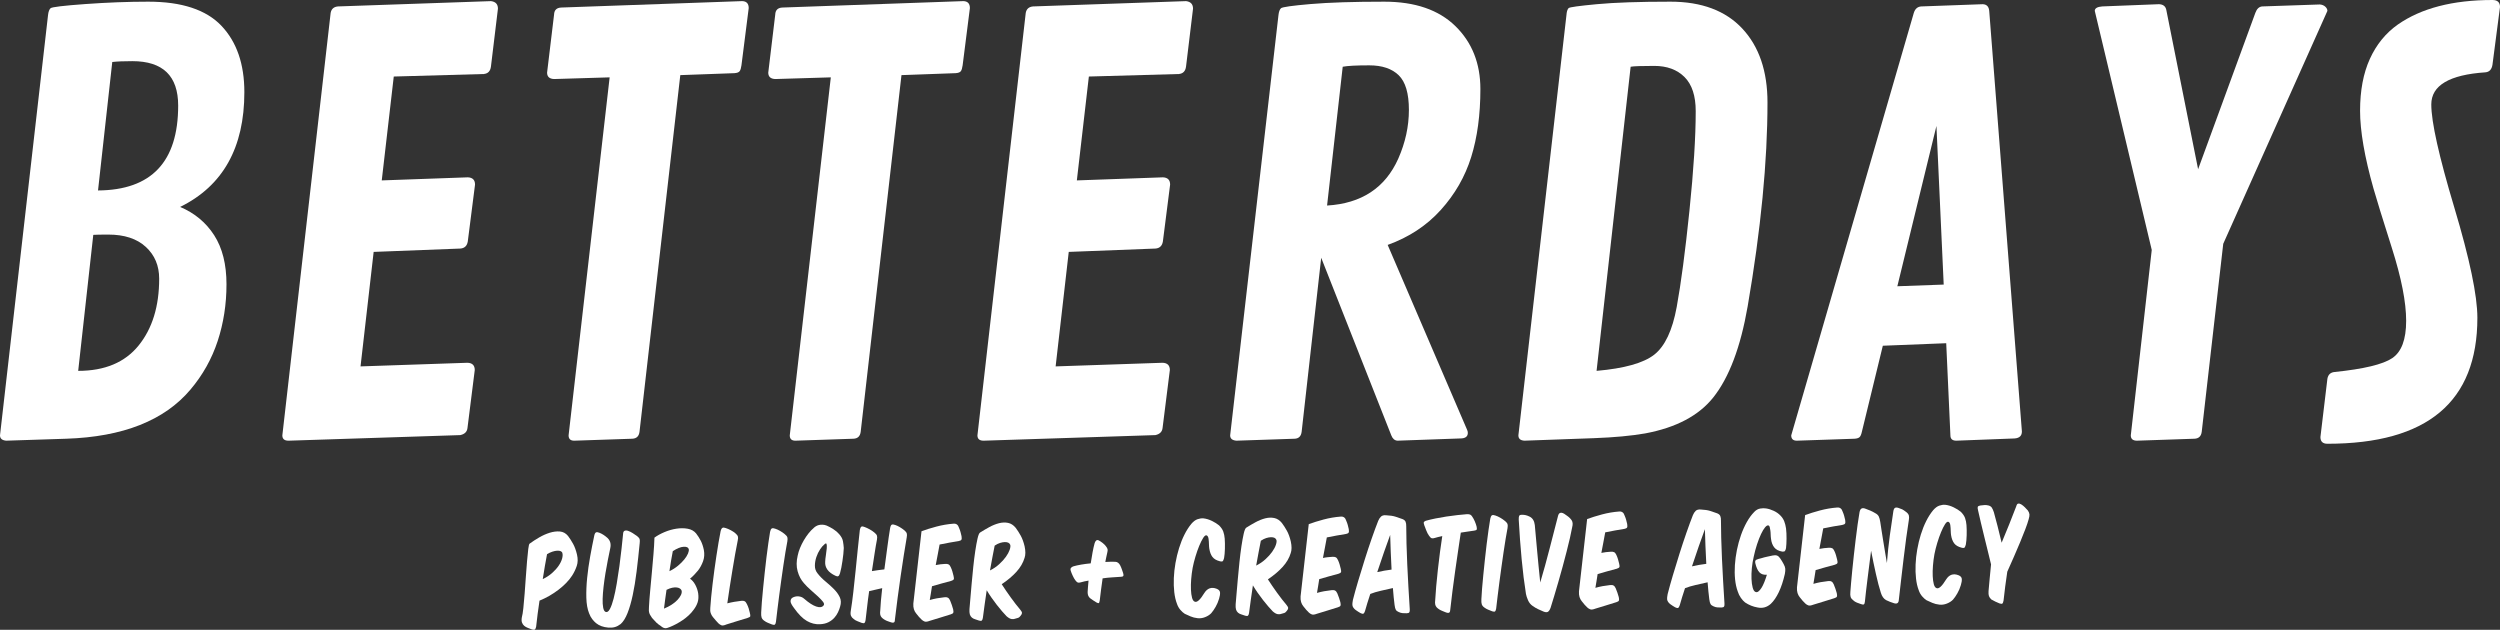 <?xml version="1.0" encoding="utf-8"?>
<!-- Generator: Adobe Illustrator 17.0.0, SVG Export Plug-In . SVG Version: 6.00 Build 0)  -->
<!DOCTYPE svg PUBLIC "-//W3C//DTD SVG 1.1//EN" "http://www.w3.org/Graphics/SVG/1.1/DTD/svg11.dtd">
<svg version="1.1" id="Livello_1" xmlns="http://www.w3.org/2000/svg" xmlns:xlink="http://www.w3.org/1999/xlink" x="0px" y="0px"
	 width="444.835px" height="112.059px" viewBox="0 0 444.835 112.059" enable-background="new 0 0 444.835 112.059"
	 xml:space="preserve">
<rect x="0" y="0" width="444.835" height="112.059" fill="#333333" stroke="none"/>
<g fill="#ffffff">
	<path d="M95.664,109.236c-0.104,0.772-0.194,1.536-0.27,2.294c-0.055,0.237-0.125,0.395-0.213,0.47
		c-0.087,0.075-0.258,0.079-0.511,0.01c-0.254-0.1-0.504-0.194-0.749-0.286c-0.247-0.093-0.46-0.214-0.641-0.366
		c-0.18-0.152-0.313-0.347-0.399-0.582c-0.085-0.235-0.095-0.546-0.028-0.933c0.098-0.342,0.188-0.895,0.27-1.659
		c0.082-0.764,0.159-1.625,0.23-2.581c0.071-0.956,0.142-1.942,0.213-2.958c0.07-1.016,0.142-1.954,0.214-2.814
		c0.073-0.86,0.145-1.577,0.216-2.147c0.071-0.571,0.15-0.888,0.238-0.948c0.497-0.365,1.06-0.73,1.69-1.098
		c0.63-0.367,1.261-0.648,1.895-0.845c0.633-0.197,1.235-0.27,1.806-0.222c0.571,0.049,1.054,0.314,1.448,0.795
		c0.319,0.424,0.62,0.892,0.903,1.405c0.283,0.514,0.513,1.146,0.69,1.898c0.176,0.752,0.163,1.43-0.041,2.033
		c-0.204,0.604-0.478,1.175-0.823,1.714c-0.289,0.45-0.647,0.894-1.076,1.33c-0.429,0.438-0.899,0.849-1.41,1.236
		c-0.512,0.388-1.05,0.741-1.613,1.062c-0.565,0.321-1.133,0.598-1.706,0.831C95.88,107.678,95.768,108.465,95.664,109.236z
		 M98.251,101.948c0.473-0.423,0.858-0.852,1.154-1.288c0.295-0.434,0.498-0.853,0.61-1.255c0.111-0.402,0.127-0.735,0.048-1.001
		c-0.033-0.147-0.13-0.257-0.295-0.328c-0.165-0.071-0.372-0.101-0.623-0.089c-0.252,0.012-0.536,0.069-0.852,0.171
		c-0.317,0.102-0.636,0.252-0.958,0.451c-0.136,0.669-0.264,1.371-0.383,2.106c-0.12,0.735-0.247,1.512-0.379,2.329
		C97.218,102.737,97.777,102.371,98.251,101.948z"/>
	<path d="M104.329,106.357c-0.027-1.103,0.021-2.281,0.146-3.534c0.126-1.254,0.305-2.531,0.541-3.831
		c0.234-1.3,0.476-2.522,0.721-3.668c0.068-0.327,0.171-0.525,0.311-0.594c0.139-0.069,0.343-0.047,0.612,0.066
		c0.253,0.099,0.501,0.228,0.74,0.386c0.24,0.159,0.472,0.339,0.698,0.542c0.482,0.465,0.648,1.055,0.499,1.769
		c-0.136,0.639-0.283,1.352-0.438,2.14c-0.156,0.788-0.3,1.586-0.434,2.396c-0.133,0.81-0.245,1.608-0.333,2.394
		c-0.089,0.787-0.144,1.495-0.161,2.124c-0.018,0.63,0.013,1.155,0.095,1.576c0.082,0.421,0.227,0.673,0.436,0.759
		c0.269,0.099,0.52-0.073,0.757-0.515c0.236-0.44,0.455-1.049,0.655-1.822c0.2-0.773,0.388-1.669,0.562-2.687
		c0.174-1.017,0.332-2.053,0.477-3.108c0.144-1.053,0.269-2.081,0.377-3.083c0.107-1.002,0.199-1.873,0.274-2.615
		c0.008-0.325,0.097-0.527,0.267-0.604c0.168-0.077,0.379-0.073,0.633,0.011c0.253,0.085,0.522,0.217,0.807,0.396
		c0.284,0.181,0.547,0.357,0.787,0.53c0.255,0.203,0.406,0.385,0.454,0.547c0.047,0.163,0.052,0.399,0.013,0.71
		c-0.175,1.81-0.358,3.494-0.552,5.052c-0.193,1.559-0.423,2.959-0.689,4.2c-0.266,1.241-0.572,2.302-0.919,3.182
		c-0.347,0.88-0.753,1.532-1.219,1.955c-0.336,0.258-0.677,0.438-1.023,0.541c-0.347,0.102-0.742,0.136-1.187,0.1
		c-0.89-0.073-1.62-0.341-2.191-0.805c-0.241-0.203-0.467-0.442-0.68-0.721c-0.212-0.277-0.396-0.622-0.552-1.034
		C104.518,108.379,104.357,107.46,104.329,106.357z"/>
	<path d="M123.723,104.07c0.254,0.477,0.421,0.974,0.505,1.49c0.085,0.619,0.054,1.157-0.093,1.611
		c-0.147,0.455-0.388,0.9-0.72,1.336c-0.246,0.345-0.536,0.672-0.87,0.981c-0.335,0.31-0.693,0.594-1.073,0.853
		c-0.381,0.259-0.765,0.491-1.154,0.698c-0.389,0.208-0.759,0.381-1.112,0.521c-0.191,0.077-0.353,0.136-0.485,0.175
		c-0.133,0.039-0.262,0.053-0.388,0.041c-0.126-0.013-0.25-0.052-0.369-0.115c-0.12-0.064-0.255-0.162-0.406-0.292
		c-0.3-0.188-0.559-0.387-0.777-0.598c-0.218-0.21-0.472-0.483-0.759-0.819c-0.106-0.176-0.202-0.325-0.286-0.449
		c-0.083-0.124-0.149-0.257-0.196-0.396c-0.047-0.141-0.075-0.299-0.086-0.476c-0.011-0.178-0.003-0.4,0.021-0.667
		c0.043-0.859,0.115-1.812,0.214-2.858c0.1-1.046,0.198-2.113,0.297-3.204c0.098-1.09,0.193-2.173,0.285-3.248
		c0.091-1.076,0.15-2.072,0.178-2.991c0.497-0.364,1.095-0.693,1.792-0.988c0.698-0.294,1.401-0.495,2.11-0.605
		c0.709-0.109,1.379-0.106,2.01,0.008c0.631,0.114,1.129,0.391,1.492,0.828c0.319,0.409,0.597,0.845,0.835,1.307
		c0.238,0.462,0.421,1.011,0.552,1.645c0.132,0.708,0.084,1.376-0.141,2.002c-0.225,0.625-0.526,1.18-0.902,1.66
		c-0.203,0.241-0.417,0.482-0.642,0.723c-0.225,0.242-0.483,0.483-0.775,0.725C123.155,103.226,123.47,103.594,123.723,104.07z
		 M118.361,106.622c-0.079,0.55-0.15,1.106-0.214,1.671c0.5-0.202,0.954-0.436,1.364-0.703c0.41-0.266,0.753-0.547,1.029-0.841
		c0.276-0.294,0.482-0.582,0.618-0.866c0.135-0.283,0.178-0.544,0.129-0.779c-0.047-0.147-0.142-0.271-0.284-0.373
		c-0.143-0.101-0.333-0.168-0.57-0.201c-0.238-0.032-0.511-0.016-0.821,0.048c-0.31,0.065-0.648,0.189-1.015,0.374
		C118.518,105.517,118.44,106.073,118.361,106.622z M120.64,100.661c0.445-0.371,0.819-0.744,1.124-1.12
		c0.304-0.375,0.522-0.728,0.658-1.056c0.134-0.328,0.178-0.588,0.13-0.78c-0.08-0.31-0.386-0.447-0.918-0.416
		c-0.533,0.031-1.172,0.292-1.919,0.779c-0.109,0.521-0.21,1.078-0.303,1.671c-0.092,0.594-0.191,1.225-0.298,1.894
		C119.686,101.356,120.194,101.033,120.64,100.661z"/>
	<path d="M131.115,110.532c-0.648,0.197-1.266,0.39-1.855,0.578c-0.426,0.186-0.736,0.231-0.931,0.139
		c-0.194-0.093-0.359-0.204-0.495-0.335c-0.166-0.159-0.317-0.323-0.453-0.491c-0.136-0.168-0.318-0.383-0.545-0.646
		c-0.166-0.204-0.293-0.436-0.379-0.693c-0.086-0.257-0.11-0.563-0.072-0.92c0.034-0.549,0.086-1.183,0.153-1.902
		c0.069-0.719,0.151-1.483,0.248-2.292c0.096-0.809,0.203-1.644,0.32-2.505c0.118-0.861,0.239-1.707,0.365-2.539
		c0.125-0.831,0.251-1.622,0.378-2.373c0.127-0.749,0.251-1.43,0.374-2.039c0.083-0.327,0.194-0.525,0.333-0.595
		c0.139-0.069,0.336-0.054,0.59,0.045c0.267,0.084,0.559,0.208,0.872,0.373c0.314,0.164,0.591,0.348,0.832,0.551
		c0.24,0.203,0.388,0.389,0.443,0.559c0.055,0.17,0.048,0.402-0.02,0.7c-0.15,0.729-0.305,1.545-0.466,2.452
		c-0.161,0.907-0.321,1.849-0.481,2.83c-0.16,0.981-0.319,1.975-0.478,2.985c-0.16,1.01-0.305,1.99-0.436,2.94
		c0.427-0.111,0.837-0.2,1.228-0.267c0.391-0.066,0.809-0.126,1.251-0.179c0.251-0.034,0.452-0.012,0.601,0.067
		c0.149,0.078,0.286,0.25,0.41,0.514c0.123,0.25,0.228,0.507,0.314,0.771c0.086,0.266,0.154,0.523,0.203,0.773
		c0.08,0.311,0.105,0.518,0.078,0.621c-0.028,0.104-0.188,0.203-0.483,0.298C132.397,110.142,131.764,110.335,131.115,110.532z"/>
	<path d="M140.094,95.596c0.055,0.17,0.056,0.411,0.003,0.723c-0.109,0.55-0.223,1.196-0.342,1.938
		c-0.12,0.743-0.243,1.534-0.368,2.372c-0.125,0.839-0.249,1.712-0.374,2.617c-0.124,0.906-0.245,1.797-0.362,2.672
		c-0.117,0.876-0.224,1.719-0.321,2.527c-0.096,0.809-0.183,1.54-0.26,2.192c-0.039,0.253-0.103,0.417-0.191,0.493
		c-0.087,0.075-0.258,0.071-0.511-0.014c-0.254-0.099-0.5-0.198-0.739-0.298c-0.239-0.099-0.463-0.228-0.673-0.387
		c-0.225-0.159-0.372-0.345-0.443-0.559c-0.07-0.213-0.094-0.513-0.072-0.898c0.02-0.503,0.061-1.13,0.121-1.879
		c0.061-0.749,0.135-1.561,0.222-2.437c0.087-0.875,0.182-1.788,0.283-2.737c0.101-0.949,0.206-1.87,0.315-2.76
		c0.109-0.891,0.22-1.729,0.332-2.516c0.111-0.787,0.213-1.456,0.308-2.005c0.067-0.327,0.168-0.528,0.3-0.605
		c0.132-0.077,0.332-0.065,0.601,0.034c0.268,0.084,0.559,0.215,0.874,0.394c0.314,0.18,0.591,0.371,0.831,0.574
		C139.884,95.242,140.039,95.427,140.094,95.596z"/>
	<path d="M142.063,106.111c0.407,0.03,0.754,0.175,1.041,0.437c0.812,0.711,1.521,1.168,2.124,1.372
		c0.604,0.203,1.036,0.147,1.297-0.168c0.16-0.166,0.133-0.388-0.079-0.666c-0.213-0.277-0.511-0.594-0.895-0.95
		c-0.384-0.355-0.81-0.735-1.276-1.142c-0.466-0.406-0.874-0.813-1.222-1.222c-0.514-0.568-0.89-1.275-1.127-2.122
		c-0.238-0.847-0.232-1.784,0.015-2.811c0.082-0.415,0.217-0.859,0.409-1.329c0.191-0.47,0.416-0.925,0.675-1.367
		c0.259-0.442,0.539-0.854,0.844-1.238c0.304-0.383,0.609-0.703,0.916-0.96c0.101-0.105,0.232-0.208,0.394-0.307
		c0.161-0.099,0.341-0.173,0.54-0.221c0.199-0.048,0.417-0.066,0.654-0.056c0.237,0.01,0.482,0.065,0.736,0.164
		c0.388,0.17,0.784,0.385,1.189,0.644c0.405,0.259,0.743,0.55,1.016,0.87c0.377,0.423,0.604,0.848,0.678,1.276
		c0.075,0.428,0.122,0.827,0.145,1.197c-0.009,0.326-0.036,0.689-0.08,1.089c-0.045,0.401-0.096,0.806-0.156,1.213
		c-0.059,0.409-0.126,0.806-0.2,1.192c-0.075,0.387-0.153,0.722-0.237,1.004c-0.084,0.267-0.185,0.436-0.302,0.505
		c-0.118,0.068-0.288,0.046-0.512-0.068c-1.284-0.599-1.892-1.432-1.822-2.499c0.008-0.311,0.05-0.693,0.123-1.146
		c0.073-0.453,0.125-0.861,0.155-1.225c0.03-0.363,0.018-0.626-0.036-0.787c-0.055-0.162-0.199-0.122-0.431,0.119
		c-0.219,0.167-0.462,0.453-0.729,0.857c-0.267,0.404-0.485,0.857-0.653,1.355c-0.168,0.5-0.256,1.008-0.261,1.526
		c-0.005,0.519,0.151,0.975,0.47,1.369c0.409,0.526,0.888,1.013,1.437,1.462c0.549,0.449,1.045,0.899,1.491,1.35
		c0.445,0.451,0.787,0.926,1.026,1.425c0.239,0.499,0.26,1.062,0.064,1.687c-0.083,0.312-0.207,0.645-0.371,0.995
		c-0.164,0.352-0.384,0.682-0.659,0.989c-0.276,0.31-0.622,0.571-1.041,0.786c-0.418,0.215-0.923,0.335-1.515,0.361
		c-0.799,0.044-1.573-0.149-2.321-0.58c-0.749-0.431-1.51-1.194-2.285-2.291c-0.41-0.54-0.617-0.936-0.622-1.188
		c-0.005-0.267,0.088-0.476,0.278-0.627C141.284,106.174,141.656,106.082,142.063,106.111z"/>
	<path d="M160.821,98.761c-0.186,1.188-0.374,2.436-0.565,3.742c-0.191,1.307-0.374,2.628-0.549,3.964
		c-0.176,1.336-0.334,2.604-0.475,3.807c0.004,0.207-0.031,0.349-0.103,0.424c-0.073,0.075-0.172,0.107-0.298,0.095
		c-0.126-0.013-0.279-0.051-0.457-0.114c-0.179-0.063-0.366-0.13-0.56-0.201c-0.403-0.17-0.722-0.382-0.956-0.638
		c-0.234-0.255-0.311-0.649-0.232-1.185c0.02-0.519,0.061-1.114,0.123-1.789c0.061-0.676,0.137-1.414,0.226-2.215
		c-0.383,0.096-0.77,0.185-1.161,0.266c-0.391,0.082-0.778,0.17-1.162,0.266c-0.145,0.979-0.265,1.907-0.36,2.783
		c-0.095,0.875-0.188,1.669-0.278,2.382c-0.04,0.252-0.104,0.416-0.191,0.492c-0.088,0.075-0.258,0.071-0.511-0.013
		c-0.239-0.1-0.489-0.199-0.75-0.298c-0.261-0.099-0.481-0.228-0.662-0.388c-0.225-0.158-0.384-0.345-0.477-0.558
		c-0.092-0.213-0.105-0.513-0.039-0.898c0.16-0.98,0.31-2.09,0.45-3.329c0.141-1.239,0.276-2.508,0.408-3.806
		c0.131-1.298,0.26-2.574,0.385-3.828c0.125-1.253,0.246-2.377,0.361-3.372c0.067-0.371,0.167-0.588,0.299-0.649
		c0.131-0.062,0.324-0.036,0.579,0.079c0.269,0.099,0.56,0.233,0.874,0.405c0.314,0.172,0.591,0.359,0.832,0.562
		c0.255,0.203,0.411,0.389,0.465,0.558c0.055,0.169,0.056,0.41,0.003,0.723c-0.136,0.684-0.276,1.508-0.422,2.473
		c-0.146,0.966-0.304,2.005-0.476,3.119c0.384-0.066,0.764-0.125,1.141-0.176c0.376-0.051,0.734-0.094,1.075-0.131
		c0.183-1.351,0.359-2.664,0.528-3.941c0.169-1.276,0.333-2.405,0.494-3.385c0.067-0.371,0.17-0.584,0.311-0.638
		c0.14-0.055,0.343-0.032,0.612,0.066c0.253,0.084,0.518,0.209,0.795,0.374c0.277,0.165,0.543,0.349,0.799,0.552
		c0.24,0.203,0.388,0.389,0.443,0.559c0.055,0.169,0.055,0.402,0.001,0.699C161.179,96.519,161.006,97.573,160.821,98.761z"/>
	<path d="M166.604,93.702c1.009-0.27,2.031-0.444,3.067-0.523c0.488-0.038,0.811,0.207,0.968,0.738
		c0.123,0.279,0.213,0.529,0.27,0.75c0.056,0.221,0.115,0.464,0.18,0.73c0.05,0.31,0.043,0.521-0.021,0.633
		c-0.065,0.113-0.223,0.193-0.473,0.242c-0.517,0.084-1.06,0.175-1.627,0.274c-0.569,0.099-1.163,0.214-1.782,0.344
		c-0.108,0.55-0.216,1.13-0.324,1.739c-0.107,0.609-0.229,1.248-0.364,1.917c0.28-0.063,0.557-0.11,0.83-0.137
		c0.273-0.027,0.558-0.051,0.854-0.071c0.252-0.019,0.452,0.011,0.602,0.089c0.149,0.079,0.278,0.243,0.387,0.493
		c0.123,0.264,0.22,0.521,0.292,0.772c0.071,0.251,0.139,0.508,0.203,0.773c0.079,0.31,0.09,0.517,0.033,0.622
		c-0.057,0.105-0.211,0.196-0.461,0.275c-0.56,0.158-1.131,0.313-1.713,0.464c-0.582,0.151-1.146,0.313-1.691,0.486
		c-0.066,0.431-0.133,0.849-0.199,1.258c-0.066,0.408-0.134,0.806-0.2,1.191c0.442-0.126,0.87-0.227,1.283-0.301
		c0.414-0.074,0.856-0.138,1.329-0.19c0.251-0.034,0.455-0.009,0.613,0.077c0.157,0.087,0.289,0.255,0.398,0.504
		c0.123,0.279,0.224,0.544,0.303,0.794c0.079,0.25,0.157,0.508,0.236,0.773c0.065,0.295,0.072,0.498,0.023,0.61
		c-0.05,0.111-0.2,0.207-0.451,0.286c-0.618,0.189-1.251,0.386-1.899,0.59c-0.648,0.204-1.267,0.394-1.856,0.567
		c-0.397,0.155-0.696,0.193-0.897,0.116c-0.201-0.078-0.378-0.189-0.528-0.335c-0.167-0.159-0.325-0.323-0.476-0.491
		c-0.152-0.167-0.326-0.383-0.523-0.646c-0.167-0.204-0.294-0.446-0.38-0.727c-0.086-0.279-0.118-0.611-0.096-0.997l1.454-12.866
		C164.714,94.246,165.594,93.972,166.604,93.702z"/>
	<path d="M175.208,107.527c-0.111,0.809-0.219,1.613-0.323,2.416c-0.04,0.236-0.104,0.394-0.191,0.47
		c-0.087,0.075-0.251,0.078-0.489,0.009c-0.254-0.1-0.485-0.177-0.692-0.232c-0.209-0.055-0.403-0.155-0.583-0.3
		c-0.18-0.159-0.302-0.354-0.366-0.582c-0.063-0.229-0.084-0.535-0.061-0.921c0.037-0.415,0.088-1.024,0.155-1.824
		c0.067-0.801,0.144-1.687,0.229-2.658c0.086-0.972,0.182-1.973,0.29-3.004c0.107-1.031,0.226-1.984,0.358-2.861
		c0.132-0.876,0.267-1.615,0.404-2.218c0.137-0.602,0.286-0.957,0.447-1.063c0.527-0.335,1.08-0.66,1.659-0.975
		c0.579-0.313,1.149-0.542,1.709-0.686c0.56-0.143,1.097-0.164,1.609-0.062c0.513,0.102,0.966,0.394,1.36,0.874
		c0.319,0.424,0.62,0.893,0.903,1.405c0.283,0.514,0.513,1.146,0.69,1.898c0.178,0.841,0.176,1.522-0.007,2.043
		c-0.265,0.894-0.753,1.729-1.464,2.504c-0.711,0.775-1.58,1.506-2.603,2.191c0.229,0.352,0.48,0.732,0.754,1.141
		c0.273,0.41,0.558,0.816,0.855,1.217c0.296,0.402,0.588,0.793,0.876,1.173c0.289,0.38,0.561,0.715,0.818,1.007
		c0.212,0.248,0.312,0.446,0.3,0.595c-0.012,0.147-0.091,0.305-0.236,0.471c-0.159,0.21-0.301,0.335-0.426,0.374
		c-0.126,0.039-0.276,0.082-0.453,0.13c-0.206,0.093-0.442,0.123-0.709,0.092c-0.268-0.032-0.574-0.201-0.92-0.506
		c-0.227-0.232-0.491-0.524-0.794-0.874c-0.303-0.35-0.613-0.729-0.932-1.138c-0.318-0.408-0.634-0.836-0.945-1.283
		c-0.312-0.445-0.598-0.889-0.857-1.327C175.441,105.883,175.319,106.718,175.208,107.527z M176.587,99.128
		c-0.128,0.735-0.272,1.526-0.434,2.373c0.616-0.307,1.165-0.68,1.645-1.119c0.481-0.438,0.877-0.875,1.187-1.31
		c0.31-0.435,0.532-0.847,0.666-1.234c0.134-0.388,0.169-0.685,0.106-0.891c-0.125-0.338-0.446-0.502-0.963-0.493
		c-0.252,0.005-0.532,0.054-0.842,0.149c-0.31,0.094-0.632,0.256-0.968,0.484C176.846,97.712,176.714,98.392,176.587,99.128z"/>
	<path d="M199.474,102.629c-0.532,0.04-1.072,0.075-1.619,0.107c-0.547,0.032-1.102,0.09-1.663,0.175
		c-0.105,0.713-0.2,1.403-0.284,2.071c-0.085,0.668-0.158,1.276-0.222,1.826c-0.039,0.282-0.096,0.445-0.168,0.491
		c-0.074,0.046-0.215,0.012-0.424-0.104c-0.18-0.115-0.356-0.226-0.528-0.334c-0.172-0.108-0.364-0.242-0.574-0.401
		c-0.315-0.245-0.47-0.613-0.464-1.102c0.025-0.268,0.045-0.571,0.061-0.912c0.016-0.341,0.05-0.719,0.101-1.135
		c-0.251,0.035-0.495,0.08-0.73,0.136c-0.236,0.056-0.464,0.116-0.686,0.179c-0.221,0.063-0.392,0.07-0.511,0.021
		c-0.12-0.05-0.263-0.185-0.43-0.404c-0.152-0.204-0.305-0.472-0.458-0.802c-0.154-0.33-0.271-0.621-0.35-0.871
		c-0.079-0.25-0.056-0.436,0.068-0.556c0.124-0.121,0.266-0.205,0.429-0.252c0.383-0.11,0.84-0.211,1.372-0.303
		c0.531-0.091,1.092-0.164,1.684-0.219c0.106-0.698,0.216-1.355,0.331-1.972c0.114-0.617,0.234-1.148,0.359-1.595
		c0.055-0.208,0.145-0.369,0.269-0.482c0.124-0.113,0.276-0.127,0.455-0.042c0.225,0.115,0.456,0.266,0.697,0.454
		c0.24,0.188,0.436,0.385,0.588,0.589c0.167,0.204,0.267,0.384,0.299,0.539c0.032,0.155,0.014,0.358-0.056,0.612
		c-0.054,0.253-0.112,0.516-0.174,0.791c-0.062,0.276-0.12,0.562-0.173,0.858c0.695-0.042,1.28-0.053,1.754-0.032
		c0.385,0.008,0.685,0.225,0.9,0.65c0.122,0.25,0.22,0.481,0.29,0.695c0.071,0.214,0.145,0.43,0.223,0.65
		c0.079,0.25,0.089,0.424,0.032,0.521C199.813,102.575,199.681,102.625,199.474,102.629z"/>
	<path d="M217.084,105.417c0.027,0.296-0.029,0.667-0.169,1.114c-0.153,0.521-0.359,1.006-0.618,1.454
		c-0.258,0.449-0.517,0.824-0.778,1.126c-0.276,0.286-0.639,0.519-1.087,0.697c-0.448,0.178-0.895,0.241-1.339,0.19
		c-0.461-0.051-0.881-0.158-1.261-0.321c-0.381-0.163-0.721-0.315-1.02-0.459c-0.255-0.157-0.514-0.391-0.779-0.696
		s-0.467-0.665-0.608-1.077c-0.233-0.603-0.394-1.296-0.483-2.079c-0.088-0.783-0.114-1.615-0.079-2.498
		c0.036-0.881,0.134-1.779,0.295-2.693c0.161-0.914,0.374-1.798,0.64-2.655c0.265-0.856,0.584-1.655,0.956-2.394
		c0.372-0.74,0.782-1.38,1.231-1.922c0.363-0.42,0.728-0.693,1.095-0.819c0.368-0.125,0.715-0.176,1.042-0.152
		c0.49,0.05,0.992,0.201,1.508,0.45c0.515,0.25,0.946,0.519,1.292,0.809c0.362,0.364,0.609,0.729,0.742,1.097
		c0.132,0.368,0.218,0.788,0.256,1.261c0.04,0.547,0.051,1.147,0.033,1.799c-0.018,0.652-0.066,1.2-0.147,1.646
		c-0.056,0.209-0.119,0.376-0.191,0.503c-0.072,0.127-0.264,0.149-0.576,0.066c-0.595-0.152-1.03-0.407-1.302-0.765
		c-0.273-0.358-0.46-0.846-0.56-1.467c-0.017-0.118-0.03-0.236-0.04-0.354c-0.01-0.118-0.016-0.236-0.018-0.355
		c-0.007-0.385-0.032-0.736-0.075-1.054c-0.043-0.317-0.154-0.519-0.333-0.604c-0.179-0.071-0.384,0.074-0.614,0.433
		c-0.23,0.359-0.466,0.831-0.708,1.413c-0.241,0.582-0.465,1.223-0.675,1.922c-0.21,0.7-0.375,1.362-0.497,1.986
		c-0.121,0.668-0.209,1.344-0.263,2.026c-0.054,0.683-0.069,1.308-0.044,1.877c0.025,0.57,0.089,1.047,0.192,1.43
		s0.259,0.617,0.468,0.702c0.404,0.2,0.979-0.314,1.726-1.542c0.547-0.854,1.276-1.104,2.186-0.751
		C216.855,104.903,217.056,105.122,217.084,105.417z"/>
	<path d="M222.571,106.661c-0.111,0.809-0.219,1.614-0.323,2.416c-0.04,0.237-0.104,0.394-0.191,0.47
		c-0.087,0.075-0.25,0.078-0.488,0.009c-0.254-0.1-0.485-0.177-0.693-0.231c-0.209-0.056-0.403-0.155-0.583-0.301
		c-0.18-0.159-0.302-0.354-0.366-0.582c-0.063-0.228-0.084-0.535-0.062-0.921c0.037-0.415,0.089-1.023,0.155-1.824
		c0.067-0.801,0.144-1.686,0.23-2.658c0.086-0.972,0.182-1.973,0.289-3.004c0.107-1.031,0.227-1.984,0.358-2.86
		c0.132-0.876,0.267-1.616,0.404-2.218c0.137-0.603,0.286-0.957,0.447-1.064c0.527-0.335,1.08-0.66,1.659-0.974
		c0.58-0.313,1.149-0.543,1.709-0.687c0.56-0.143,1.097-0.164,1.609-0.062c0.513,0.102,0.966,0.394,1.36,0.875
		c0.319,0.424,0.62,0.892,0.903,1.405c0.284,0.513,0.514,1.146,0.69,1.897c0.178,0.841,0.176,1.523-0.007,2.044
		c-0.265,0.893-0.753,1.728-1.465,2.503c-0.711,0.776-1.579,1.506-2.603,2.191c0.229,0.352,0.48,0.732,0.754,1.141
		c0.273,0.41,0.559,0.815,0.855,1.218c0.296,0.401,0.588,0.792,0.876,1.172c0.289,0.38,0.561,0.715,0.818,1.007
		c0.212,0.248,0.311,0.446,0.3,0.595c-0.012,0.148-0.091,0.305-0.236,0.471c-0.159,0.21-0.301,0.335-0.426,0.374
		c-0.126,0.039-0.276,0.083-0.453,0.13c-0.206,0.093-0.442,0.123-0.709,0.092c-0.268-0.032-0.574-0.201-0.92-0.506
		c-0.227-0.232-0.491-0.524-0.794-0.874c-0.303-0.35-0.613-0.729-0.932-1.138c-0.318-0.408-0.633-0.836-0.945-1.282
		c-0.312-0.446-0.598-0.889-0.857-1.328C222.804,105.017,222.682,105.852,222.571,106.661z M223.95,98.262
		c-0.128,0.735-0.272,1.526-0.435,2.373c0.617-0.307,1.165-0.68,1.645-1.119c0.481-0.438,0.876-0.875,1.187-1.31
		c0.311-0.435,0.533-0.846,0.666-1.234c0.134-0.388,0.169-0.684,0.106-0.891c-0.125-0.338-0.446-0.503-0.964-0.493
		c-0.252,0.004-0.532,0.054-0.842,0.148c-0.309,0.095-0.632,0.256-0.968,0.484C224.209,96.846,224.077,97.526,223.95,98.262z"/>
	<path d="M235.505,92.441c1.009-0.27,2.031-0.444,3.067-0.522c0.487-0.038,0.811,0.208,0.969,0.737
		c0.123,0.279,0.212,0.529,0.269,0.751c0.056,0.221,0.115,0.464,0.18,0.73c0.05,0.31,0.043,0.521-0.021,0.633
		c-0.065,0.112-0.223,0.193-0.473,0.242c-0.518,0.084-1.06,0.175-1.627,0.273c-0.569,0.099-1.163,0.214-1.783,0.344
		c-0.108,0.55-0.216,1.13-0.323,1.739c-0.107,0.609-0.229,1.248-0.364,1.916c0.28-0.063,0.556-0.11,0.83-0.137
		c0.273-0.027,0.558-0.051,0.854-0.071c0.252-0.019,0.452,0.011,0.602,0.089c0.149,0.079,0.278,0.243,0.387,0.493
		c0.123,0.264,0.22,0.521,0.292,0.772c0.071,0.25,0.139,0.508,0.203,0.773c0.079,0.31,0.09,0.517,0.033,0.622
		c-0.057,0.105-0.211,0.196-0.461,0.275c-0.56,0.158-1.131,0.313-1.713,0.464c-0.581,0.151-1.145,0.313-1.69,0.486
		c-0.066,0.431-0.133,0.85-0.199,1.258c-0.066,0.408-0.134,0.806-0.2,1.191c0.442-0.126,0.87-0.227,1.283-0.301
		c0.413-0.074,0.856-0.138,1.329-0.19c0.251-0.034,0.455-0.009,0.612,0.077c0.157,0.086,0.29,0.255,0.398,0.504
		c0.123,0.279,0.224,0.544,0.303,0.794c0.079,0.25,0.157,0.508,0.236,0.774c0.064,0.295,0.072,0.498,0.023,0.61
		c-0.05,0.111-0.2,0.207-0.451,0.286c-0.618,0.189-1.252,0.386-1.899,0.59c-0.648,0.204-1.267,0.393-1.855,0.567
		c-0.398,0.155-0.697,0.193-0.898,0.116c-0.201-0.078-0.377-0.189-0.528-0.335c-0.166-0.159-0.324-0.323-0.475-0.491
		c-0.152-0.167-0.326-0.383-0.523-0.646c-0.166-0.204-0.293-0.446-0.38-0.727c-0.086-0.279-0.118-0.611-0.096-0.997l1.454-12.866
		C233.616,92.987,234.496,92.711,235.505,92.441z"/>
	<path d="M245.709,105.116c-0.715,0.161-1.345,0.35-1.889,0.567c-0.197,0.566-0.368,1.099-0.515,1.598
		c-0.146,0.499-0.29,0.986-0.429,1.463c-0.085,0.253-0.182,0.403-0.292,0.449c-0.11,0.047-0.277,0.013-0.502-0.102
		c-0.119-0.072-0.258-0.154-0.415-0.248c-0.157-0.093-0.311-0.198-0.461-0.313c-0.15-0.115-0.278-0.247-0.385-0.393
		c-0.106-0.146-0.169-0.309-0.186-0.485c-0.018-0.178,0.014-0.481,0.095-0.913c0.248-0.981,0.558-2.095,0.927-3.337
		c0.369-1.243,0.758-2.509,1.164-3.798c0.405-1.288,0.819-2.539,1.241-3.755c0.422-1.214,0.811-2.269,1.164-3.164
		c0.128-0.313,0.293-0.568,0.497-0.764c0.203-0.196,0.506-0.276,0.906-0.239c0.696,0.032,1.261,0.118,1.693,0.258
		c0.432,0.141,0.841,0.281,1.229,0.422c0.284,0.113,0.468,0.276,0.554,0.489c0.085,0.213,0.123,0.491,0.114,0.831
		c0.001,0.845,0.016,1.854,0.045,3.032c0.029,1.176,0.073,2.423,0.135,3.74c0.061,1.317,0.13,2.66,0.207,4.027
		c0.077,1.369,0.156,2.673,0.238,3.916c0.02,0.267-0.007,0.452-0.079,0.557c-0.072,0.104-0.233,0.16-0.484,0.165
		c-0.252,0.004-0.489-0.003-0.712-0.021c-0.223-0.018-0.453-0.084-0.692-0.198c-0.238-0.099-0.408-0.229-0.507-0.39
		c-0.1-0.162-0.175-0.449-0.227-0.862c-0.052-0.429-0.105-0.895-0.159-1.396c-0.054-0.503-0.1-1.042-0.141-1.619
		C247.137,104.793,246.425,104.955,245.709,105.116z M247.606,101.35c-0.049-1.065-0.098-2.116-0.146-3.152
		c-0.048-1.035-0.081-2.042-0.1-3.019c-0.323,0.894-0.686,1.909-1.088,3.04c-0.401,1.133-0.805,2.326-1.212,3.577
		C245.901,101.603,246.749,101.454,247.606,101.35z"/>
	<path d="M261.177,94.582c-0.406,0.059-0.824,0.123-1.252,0.189c-0.158,1.054-0.323,2.164-0.494,3.33
		c-0.172,1.165-0.343,2.346-0.513,3.541c-0.171,1.195-0.331,2.379-0.479,3.552c-0.148,1.172-0.28,2.285-0.395,3.339
		c-0.011,0.207-0.053,0.349-0.125,0.425c-0.073,0.075-0.173,0.106-0.298,0.094c-0.127-0.012-0.276-0.054-0.447-0.125
		c-0.172-0.071-0.361-0.148-0.571-0.233c-0.417-0.171-0.746-0.387-0.988-0.649c-0.241-0.262-0.323-0.675-0.245-1.239
		c0.032-0.681,0.092-1.504,0.178-2.468c0.086-0.964,0.186-1.965,0.3-3.004c0.114-1.038,0.239-2.077,0.376-3.117
		c0.137-1.039,0.272-1.982,0.403-2.828c-0.25,0.063-0.497,0.12-0.741,0.169c-0.242,0.049-0.445,0.104-0.606,0.167
		c-0.221,0.079-0.402,0.093-0.544,0.043c-0.142-0.049-0.296-0.198-0.464-0.447c-0.182-0.248-0.347-0.563-0.495-0.945
		c-0.148-0.383-0.268-0.699-0.361-0.949c-0.094-0.265-0.112-0.442-0.054-0.533c0.057-0.09,0.167-0.165,0.328-0.228
		c0.501-0.143,1.073-0.278,1.715-0.409c0.642-0.13,1.295-0.245,1.96-0.346c0.664-0.101,1.317-0.187,1.96-0.258
		c0.644-0.07,1.217-0.125,1.719-0.164c0.252-0.005,0.441,0.025,0.568,0.089c0.127,0.064,0.236,0.17,0.327,0.316
		c0.183,0.263,0.34,0.548,0.472,0.857c0.131,0.309,0.237,0.61,0.316,0.905c0.064,0.28,0.075,0.469,0.032,0.566
		c-0.042,0.098-0.196,0.164-0.463,0.198C261.956,94.468,261.582,94.523,261.177,94.582z"/>
	<path d="M268.238,93.253c0.056,0.169,0.056,0.41,0.003,0.722c-0.109,0.55-0.223,1.196-0.343,1.938
		c-0.119,0.743-0.242,1.534-0.368,2.373c-0.125,0.839-0.25,1.711-0.373,2.616c-0.124,0.906-0.245,1.797-0.362,2.672
		c-0.117,0.876-0.224,1.719-0.32,2.527s-0.183,1.539-0.26,2.192c-0.04,0.252-0.104,0.417-0.191,0.492
		c-0.087,0.076-0.258,0.071-0.511-0.013c-0.254-0.099-0.5-0.198-0.738-0.298c-0.239-0.099-0.463-0.228-0.674-0.387
		c-0.225-0.159-0.372-0.346-0.443-0.559c-0.07-0.214-0.094-0.513-0.071-0.898c0.021-0.504,0.061-1.13,0.121-1.88
		c0.061-0.748,0.135-1.56,0.222-2.436c0.088-0.875,0.183-1.788,0.283-2.737c0.102-0.95,0.206-1.87,0.315-2.76
		c0.109-0.891,0.221-1.729,0.332-2.516c0.111-0.787,0.214-1.455,0.308-2.005c0.067-0.327,0.168-0.528,0.3-0.605
		c0.132-0.077,0.332-0.065,0.601,0.034c0.268,0.084,0.56,0.215,0.874,0.394c0.314,0.18,0.591,0.371,0.831,0.574
		C268.028,92.898,268.183,93.084,268.238,93.253z"/>
	<path d="M279.345,95.727c-0.172,0.744-0.368,1.547-0.589,2.41c-0.221,0.863-0.456,1.756-0.706,2.679
		c-0.249,0.922-0.504,1.827-0.762,2.712c-0.258,0.886-0.505,1.727-0.742,2.523c-0.237,0.797-0.454,1.501-0.65,2.111
		c-0.141,0.373-0.303,0.609-0.486,0.709c-0.183,0.1-0.446,0.078-0.79-0.063c-0.343-0.142-0.664-0.284-0.963-0.427
		c-0.299-0.143-0.613-0.329-0.942-0.561c-0.36-0.245-0.633-0.577-0.818-0.995c-0.186-0.419-0.311-0.798-0.376-1.138
		c-0.302-1.89-0.558-3.955-0.769-6.193c-0.212-2.24-0.384-4.588-0.518-7.044c-0.006-0.311,0.02-0.53,0.076-0.656
		c0.058-0.127,0.211-0.192,0.463-0.197c0.252-0.005,0.482,0.017,0.69,0.065c0.208,0.048,0.432,0.129,0.671,0.243
		c0.553,0.256,0.872,0.762,0.96,1.516c0.056,0.591,0.116,1.267,0.182,2.029c0.066,0.762,0.141,1.585,0.224,2.473
		c0.082,0.887,0.17,1.815,0.262,2.783c0.092,0.969,0.19,1.948,0.298,2.938c0.586-1.965,1.142-3.975,1.667-6.028
		c0.524-2.053,1.029-4.009,1.514-5.869c0.056-0.209,0.139-0.35,0.248-0.427c0.11-0.076,0.235-0.104,0.376-0.084
		c0.141,0.02,0.294,0.08,0.459,0.181c0.164,0.101,0.329,0.216,0.495,0.346c0.359,0.245,0.639,0.518,0.837,0.817
		c0.197,0.3,0.228,0.711,0.089,1.231C279.65,94.344,279.517,94.983,279.345,95.727z"/>
	<path d="M285.043,91.536c1.01-0.27,2.031-0.444,3.067-0.522c0.487-0.038,0.811,0.208,0.969,0.737
		c0.123,0.279,0.213,0.529,0.27,0.751c0.056,0.221,0.115,0.464,0.18,0.73c0.05,0.31,0.043,0.521-0.021,0.633
		c-0.065,0.112-0.223,0.193-0.474,0.242c-0.518,0.084-1.061,0.175-1.628,0.273c-0.568,0.099-1.162,0.214-1.782,0.344
		c-0.108,0.55-0.216,1.13-0.323,1.739c-0.107,0.609-0.229,1.248-0.364,1.916c0.279-0.063,0.557-0.11,0.83-0.137
		c0.273-0.027,0.558-0.051,0.854-0.071c0.252-0.019,0.452,0.011,0.602,0.089c0.149,0.079,0.278,0.243,0.387,0.493
		c0.123,0.264,0.221,0.521,0.292,0.772c0.071,0.25,0.139,0.508,0.203,0.773c0.079,0.31,0.09,0.517,0.033,0.622
		c-0.058,0.105-0.212,0.196-0.462,0.275c-0.56,0.159-1.13,0.313-1.713,0.465c-0.582,0.151-1.146,0.313-1.689,0.486
		c-0.066,0.431-0.133,0.85-0.199,1.258c-0.066,0.409-0.134,0.806-0.2,1.192c0.441-0.126,0.869-0.227,1.282-0.301
		c0.413-0.075,0.856-0.138,1.329-0.191c0.251-0.034,0.455-0.008,0.612,0.078c0.157,0.086,0.289,0.254,0.398,0.504
		c0.123,0.278,0.224,0.544,0.303,0.794s0.157,0.507,0.236,0.772c0.064,0.295,0.072,0.499,0.022,0.61
		c-0.05,0.112-0.2,0.208-0.45,0.286c-0.618,0.189-1.252,0.386-1.899,0.591c-0.648,0.204-1.267,0.393-1.855,0.566
		c-0.398,0.155-0.696,0.194-0.898,0.116c-0.201-0.077-0.378-0.189-0.528-0.334c-0.166-0.16-0.324-0.323-0.476-0.491
		c-0.151-0.168-0.325-0.383-0.523-0.646c-0.166-0.204-0.293-0.446-0.38-0.726c-0.086-0.28-0.118-0.612-0.096-0.998l1.453-12.865
		C283.155,92.08,284.035,91.806,285.043,91.536z"/>
	<path d="M301.71,104.092c-0.715,0.161-1.345,0.351-1.889,0.567c-0.197,0.567-0.369,1.1-0.515,1.598
		c-0.147,0.499-0.29,0.986-0.43,1.464c-0.084,0.253-0.181,0.402-0.291,0.449c-0.11,0.046-0.277,0.012-0.502-0.103
		c-0.119-0.071-0.258-0.154-0.415-0.247c-0.157-0.094-0.312-0.198-0.461-0.314c-0.15-0.115-0.279-0.246-0.385-0.393
		c-0.106-0.146-0.169-0.308-0.186-0.485c-0.019-0.178,0.013-0.481,0.094-0.912c0.249-0.981,0.558-2.095,0.928-3.337
		c0.369-1.243,0.758-2.51,1.163-3.798c0.406-1.289,0.82-2.539,1.242-3.755c0.422-1.214,0.811-2.269,1.163-3.164
		c0.128-0.313,0.293-0.568,0.497-0.764c0.204-0.196,0.506-0.276,0.907-0.239c0.696,0.032,1.261,0.118,1.692,0.258
		c0.432,0.141,0.842,0.281,1.229,0.421c0.283,0.114,0.468,0.277,0.554,0.49c0.085,0.213,0.123,0.491,0.114,0.831
		c0.001,0.845,0.016,1.854,0.045,3.032c0.029,1.176,0.073,2.423,0.135,3.74c0.061,1.317,0.13,2.66,0.207,4.027
		c0.077,1.368,0.156,2.674,0.238,3.916c0.02,0.267-0.007,0.452-0.079,0.557c-0.072,0.105-0.233,0.16-0.485,0.165
		c-0.252,0.005-0.488-0.002-0.711-0.021c-0.223-0.018-0.454-0.084-0.692-0.198c-0.239-0.1-0.408-0.229-0.507-0.391
		c-0.1-0.161-0.175-0.448-0.227-0.862c-0.052-0.429-0.105-0.895-0.159-1.396c-0.054-0.502-0.101-1.042-0.141-1.619
		C303.137,103.77,302.425,103.931,301.71,104.092z M303.607,100.325c-0.049-1.064-0.098-2.115-0.147-3.151
		c-0.048-1.035-0.081-2.042-0.1-3.019c-0.324,0.895-0.686,1.908-1.088,3.041c-0.401,1.133-0.806,2.326-1.212,3.577
		C301.902,100.579,302.75,100.43,303.607,100.325z"/>
	<path d="M317.593,98.048c-0.08,0.09-0.239,0.123-0.475,0.098c-0.64-0.106-1.114-0.357-1.425-0.751
		c-0.311-0.395-0.501-0.909-0.572-1.545c-0.018-0.118-0.03-0.236-0.04-0.354c-0.01-0.119-0.016-0.245-0.018-0.378
		c-0.003-0.133-0.009-0.263-0.019-0.389c-0.01-0.125-0.022-0.247-0.04-0.365c-0.033-0.222-0.07-0.414-0.11-0.576
		c-0.04-0.162-0.104-0.257-0.193-0.285c-0.18-0.071-0.389,0.037-0.628,0.322c-0.239,0.285-0.479,0.686-0.722,1.201
		c-0.243,0.516-0.48,1.124-0.711,1.823c-0.231,0.701-0.429,1.438-0.593,2.21c-0.151,0.639-0.262,1.308-0.33,2.005
		c-0.068,0.697-0.09,1.346-0.065,1.944c0.025,0.6,0.095,1.109,0.206,1.529c0.111,0.421,0.272,0.681,0.48,0.78
		c0.18,0.085,0.36,0.06,0.543-0.076c0.183-0.137,0.363-0.348,0.544-0.632c0.18-0.285,0.35-0.632,0.514-1.042
		c0.163-0.411,0.314-0.846,0.454-1.308c-0.562,0.055-1.001-0.082-1.318-0.409c-0.317-0.327-0.563-0.867-0.74-1.619
		c-0.081-0.339-0.011-0.555,0.21-0.649c0.22-0.092,0.507-0.179,0.861-0.26c0.339-0.109,0.692-0.201,1.062-0.275
		c0.369-0.073,0.686-0.142,0.951-0.206c0.31-0.064,0.565-0.062,0.767,0.008c0.201,0.07,0.386,0.23,0.553,0.479
		c0.121,0.161,0.236,0.336,0.343,0.526c0.107,0.191,0.207,0.367,0.299,0.528c0.169,0.308,0.263,0.58,0.281,0.817
		c0.02,0.236-0.005,0.541-0.072,0.912c-0.288,1.264-0.646,2.344-1.073,3.24c-0.428,0.896-0.903,1.594-1.428,2.093
		c-0.699,0.619-1.488,0.833-2.365,0.643c-0.787-0.134-1.526-0.432-2.216-0.893c-0.255-0.202-0.505-0.475-0.747-0.819
		c-0.243-0.344-0.428-0.722-0.555-1.134c-0.233-0.632-0.391-1.351-0.473-2.157c-0.081-0.805-0.093-1.653-0.035-2.542
		c0.059-0.89,0.179-1.788,0.361-2.694c0.185-0.907,0.424-1.78,0.719-2.623c0.295-0.842,0.644-1.622,1.046-2.34
		c0.401-0.718,0.85-1.326,1.344-1.824c0.306-0.316,0.649-0.508,1.033-0.574c0.384-0.066,0.732-0.073,1.044-0.02
		c0.446,0.066,0.903,0.21,1.374,0.43c0.47,0.221,0.864,0.498,1.182,0.833c0.301,0.306,0.525,0.646,0.674,1.021
		c0.147,0.375,0.255,0.799,0.323,1.271c0.034,0.251,0.058,0.54,0.071,0.865c0.014,0.326,0.02,0.648,0.018,0.966
		c-0.002,0.318-0.011,0.626-0.027,0.922c-0.018,0.297-0.038,0.549-0.064,0.756C317.74,97.787,317.672,97.958,317.593,98.048z"/>
	<path d="M323.836,90.827c1.009-0.27,2.031-0.444,3.066-0.523c0.487-0.038,0.811,0.207,0.969,0.738
		c0.123,0.279,0.213,0.529,0.27,0.75c0.056,0.221,0.115,0.464,0.18,0.73c0.05,0.31,0.043,0.521-0.021,0.633
		c-0.065,0.113-0.223,0.193-0.474,0.242c-0.518,0.084-1.06,0.175-1.627,0.274c-0.569,0.1-1.163,0.214-1.783,0.344
		c-0.108,0.55-0.216,1.13-0.323,1.739c-0.108,0.609-0.229,1.248-0.364,1.917c0.28-0.063,0.557-0.11,0.83-0.137
		c0.273-0.027,0.558-0.051,0.853-0.071c0.252-0.019,0.452,0.011,0.602,0.089c0.149,0.079,0.278,0.243,0.388,0.493
		c0.123,0.264,0.22,0.521,0.291,0.772c0.071,0.251,0.139,0.508,0.203,0.773c0.079,0.31,0.09,0.517,0.033,0.622
		c-0.057,0.105-0.211,0.196-0.461,0.275c-0.561,0.158-1.131,0.313-1.714,0.464c-0.582,0.151-1.146,0.313-1.689,0.486
		c-0.066,0.431-0.133,0.85-0.199,1.258c-0.066,0.409-0.134,0.806-0.2,1.192c0.441-0.127,0.869-0.227,1.282-0.301
		c0.413-0.074,0.856-0.138,1.329-0.191c0.251-0.034,0.455-0.008,0.612,0.078c0.157,0.086,0.29,0.254,0.398,0.503
		c0.123,0.279,0.225,0.544,0.304,0.794c0.078,0.25,0.157,0.508,0.236,0.773c0.064,0.295,0.071,0.498,0.022,0.61
		c-0.051,0.111-0.2,0.207-0.451,0.286c-0.618,0.189-1.252,0.386-1.899,0.59c-0.647,0.204-1.267,0.394-1.855,0.567
		c-0.397,0.155-0.696,0.193-0.897,0.116c-0.201-0.078-0.377-0.189-0.528-0.335c-0.166-0.159-0.324-0.323-0.475-0.49
		c-0.152-0.168-0.326-0.384-0.524-0.646c-0.166-0.204-0.293-0.446-0.38-0.727c-0.086-0.279-0.118-0.611-0.096-0.997l1.453-12.866
		C321.947,91.371,322.827,91.097,323.836,90.827z"/>
	<path d="M336.267,95.252c0.215-1.581,0.423-3.002,0.622-4.265c0.052-0.327,0.148-0.532,0.288-0.616c0.139-0.083,0.343-0.084,0.61,0
		c0.268,0.084,0.492,0.169,0.671,0.254c0.18,0.086,0.427,0.252,0.742,0.498c0.256,0.203,0.408,0.411,0.456,0.624
		c0.049,0.214,0.046,0.477-0.008,0.789c-0.147,0.906-0.301,1.963-0.464,3.173c-0.163,1.21-0.321,2.461-0.475,3.752
		s-0.306,2.571-0.451,3.84c-0.148,1.269-0.278,2.415-0.393,3.439c-0.034,0.564-0.32,0.762-0.855,0.594
		c-0.239-0.07-0.474-0.151-0.705-0.243c-0.232-0.092-0.467-0.194-0.705-0.309c-0.434-0.244-0.745-0.683-0.935-1.316
		c-0.142-0.441-0.288-0.949-0.439-1.524c-0.152-0.575-0.3-1.19-0.445-1.847c-0.145-0.656-0.291-1.331-0.436-2.024
		c-0.146-0.693-0.285-1.386-0.416-2.081c-0.104,0.832-0.21,1.673-0.32,2.527c-0.11,0.854-0.213,1.674-0.311,2.461
		c-0.096,0.787-0.187,1.529-0.271,2.226c-0.083,0.698-0.149,1.313-0.198,1.848c-0.025,0.252-0.086,0.413-0.181,0.482
		c-0.095,0.067-0.27,0.053-0.523-0.047c-0.238-0.084-0.48-0.172-0.727-0.264c-0.246-0.092-0.474-0.239-0.685-0.443
		c-0.21-0.159-0.35-0.346-0.422-0.559c-0.07-0.214-0.087-0.513-0.05-0.899c0.023-0.385,0.065-0.915,0.127-1.59
		c0.061-0.674,0.133-1.435,0.214-2.28c0.081-0.846,0.176-1.74,0.283-2.682c0.108-0.942,0.218-1.877,0.326-2.805
		c0.109-0.927,0.223-1.807,0.341-2.638c0.118-0.831,0.23-1.56,0.338-2.183c0.068-0.342,0.183-0.559,0.344-0.65
		c0.161-0.092,0.368-0.096,0.622-0.011c0.312,0.113,0.621,0.232,0.928,0.36c0.306,0.128,0.624,0.292,0.953,0.494
		c0.27,0.144,0.462,0.329,0.577,0.556c0.115,0.228,0.206,0.563,0.273,1.006c0.051,0.34,0.118,0.786,0.202,1.34
		c0.084,0.554,0.181,1.16,0.289,1.816s0.221,1.344,0.337,2.06c0.116,0.716,0.232,1.406,0.349,2.07
		C335.877,98.477,336.051,96.834,336.267,95.252z"/>
	<path d="M349.07,103.004c0.027,0.296-0.029,0.667-0.169,1.114c-0.153,0.521-0.359,1.006-0.618,1.454
		c-0.258,0.449-0.518,0.824-0.778,1.126c-0.276,0.285-0.639,0.519-1.087,0.697c-0.448,0.178-0.895,0.241-1.34,0.19
		c-0.461-0.051-0.881-0.158-1.261-0.321c-0.382-0.163-0.722-0.315-1.02-0.459c-0.255-0.158-0.515-0.391-0.779-0.696
		c-0.265-0.307-0.468-0.665-0.608-1.077c-0.233-0.603-0.394-1.296-0.483-2.08c-0.088-0.783-0.114-1.615-0.078-2.498
		c0.035-0.881,0.134-1.779,0.294-2.692c0.161-0.914,0.374-1.799,0.641-2.655c0.265-0.856,0.584-1.655,0.956-2.395
		c0.371-0.74,0.781-1.38,1.23-1.922c0.362-0.42,0.728-0.694,1.096-0.819c0.368-0.125,0.715-0.176,1.041-0.152
		c0.49,0.051,0.992,0.201,1.508,0.45c0.516,0.249,0.946,0.519,1.292,0.809c0.362,0.364,0.609,0.729,0.742,1.097
		c0.132,0.368,0.218,0.789,0.256,1.262c0.04,0.547,0.051,1.146,0.033,1.799c-0.019,0.652-0.066,1.2-0.147,1.646
		c-0.056,0.208-0.119,0.376-0.19,0.503c-0.072,0.127-0.265,0.149-0.576,0.066c-0.596-0.152-1.03-0.407-1.303-0.765
		c-0.273-0.358-0.46-0.847-0.561-1.467c-0.017-0.118-0.03-0.236-0.039-0.354c-0.011-0.119-0.016-0.237-0.018-0.355
		c-0.008-0.385-0.032-0.736-0.075-1.054c-0.043-0.316-0.154-0.519-0.333-0.604c-0.179-0.07-0.384,0.074-0.614,0.434
		c-0.23,0.359-0.466,0.831-0.707,1.412c-0.241,0.582-0.466,1.223-0.676,1.923c-0.209,0.7-0.375,1.362-0.497,1.986
		c-0.121,0.668-0.209,1.344-0.262,2.026c-0.055,0.682-0.069,1.308-0.044,1.877c0.025,0.57,0.089,1.046,0.192,1.43
		c0.104,0.383,0.259,0.617,0.468,0.702c0.404,0.2,0.979-0.314,1.728-1.542c0.547-0.854,1.275-1.104,2.185-0.752
		C348.841,102.49,349.042,102.708,349.07,103.004z"/>
	<path d="M360.38,94.146c-0.269,0.708-0.577,1.48-0.924,2.315c-0.349,0.836-0.722,1.71-1.119,2.62
		c-0.398,0.911-0.788,1.792-1.173,2.642c-0.146,0.936-0.271,1.824-0.373,2.662c-0.104,0.838-0.2,1.659-0.289,2.459
		c-0.054,0.298-0.124,0.479-0.212,0.548c-0.087,0.068-0.258,0.061-0.511-0.023c-0.239-0.1-0.489-0.21-0.75-0.33
		c-0.262-0.121-0.498-0.246-0.707-0.376c-0.211-0.204-0.352-0.405-0.422-0.604c-0.07-0.199-0.095-0.49-0.071-0.876
		c0.061-0.623,0.127-1.338,0.193-2.147c0.066-0.808,0.15-1.68,0.252-2.614c-0.191-0.797-0.393-1.618-0.601-2.466
		c-0.208-0.848-0.416-1.692-0.623-2.532c-0.209-0.84-0.404-1.655-0.59-2.443c-0.185-0.789-0.349-1.508-0.494-2.157
		c-0.079-0.31-0.099-0.52-0.056-0.632c0.042-0.111,0.182-0.192,0.417-0.241c0.251-0.034,0.502-0.06,0.754-0.08
		c0.251-0.019,0.503,0.006,0.757,0.075c0.253,0.07,0.44,0.192,0.562,0.367c0.122,0.176,0.245,0.448,0.371,0.815
		c0.205,0.707,0.424,1.525,0.655,2.454c0.232,0.929,0.476,1.924,0.733,2.985c0.454-1.074,0.9-2.16,1.34-3.257
		c0.439-1.096,0.863-2.181,1.273-3.255c0.068-0.282,0.188-0.433,0.358-0.45c0.17-0.018,0.356,0.038,0.559,0.167
		c0.203,0.129,0.405,0.296,0.609,0.5c0.204,0.204,0.381,0.393,0.532,0.568c0.167,0.249,0.26,0.477,0.278,0.684
		c0.018,0.207-0.027,0.497-0.139,0.869C360.845,92.853,360.649,93.437,360.38,94.146z"/>
</g>
<g fill="#ffffff">
	<path d="M43.48,16.398c0,9.872-3.81,16.68-11.429,20.423c2.584,1.093,4.604,2.775,6.063,5.043c1.457,2.27,2.186,5.177,2.186,8.721
		c0,3.545-0.522,6.907-1.565,10.087c-1.043,3.18-2.659,6.063-4.845,8.647c-4.639,5.499-12.009,8.414-22.113,8.746L1.093,78.412
		C0.364,78.345,0,78.032,0,77.468L8.547,2.683c0.066-0.596,0.215-1.002,0.447-1.217c0.232-0.215,2.302-0.464,6.212-0.746
		c3.909-0.281,7.635-0.422,11.181-0.422c5.963,0,10.302,1.434,13.019,4.298C42.121,7.462,43.48,11.396,43.48,16.398z M19.28,41.74
		c-1.359,0-2.253,0.017-2.683,0.05l-2.684,24.199c4.737,0,8.323-1.507,10.758-4.522c2.434-3.014,3.652-6.973,3.652-11.876
		c0-2.318-0.795-4.207-2.385-5.665C24.349,42.469,22.129,41.74,19.28,41.74z M17.442,33.889c9.507-0.066,14.261-5.101,14.261-15.106
		c0-5.268-2.717-7.901-8.149-7.901c-1.524,0-2.717,0.049-3.578,0.149L17.442,33.889z"/>
	<path d="M81.94,44.225l-15.454,0.597l-2.335,20.373l19.032-0.646c0.861,0.033,1.292,0.464,1.292,1.292l-1.292,10.286
		c-0.067,0.696-0.497,1.126-1.292,1.292l-30.56,0.994c-0.729,0-1.093-0.314-1.093-0.944l8.597-75.182
		c0.132-0.696,0.563-1.076,1.292-1.143l27.23-0.944c0.828,0.099,1.243,0.546,1.243,1.341l-1.243,10.286
		c-0.099,0.829-0.53,1.276-1.292,1.342l-16.001,0.447L67.927,32.1l15.305-0.546c0.861,0.033,1.292,0.464,1.292,1.292l-1.292,10.137
		C83.1,43.745,82.668,44.159,81.94,44.225z"/>
	<path d="M99.879,1.341l32.2-1.143c0.761,0.033,1.143,0.447,1.143,1.242l-1.292,10.187c-0.067,0.497-0.174,0.845-0.323,1.043
		c-0.149,0.199-0.456,0.316-0.919,0.348l-9.64,0.348l-7.255,63.456c-0.099,0.795-0.53,1.21-1.292,1.242l-10.335,0.348
		c-0.663,0-0.994-0.314-0.994-0.944l7.305-63.704l-9.888,0.298c-0.829-0.033-1.243-0.414-1.243-1.143l1.243-10.336
		C98.62,1.788,99.051,1.375,99.879,1.341z"/>
	<path d="M139.234,1.341l32.2-1.143c0.761,0.033,1.143,0.447,1.143,1.242l-1.292,10.187c-0.067,0.497-0.174,0.845-0.323,1.043
		c-0.149,0.199-0.456,0.316-0.919,0.348l-9.64,0.348l-7.255,63.456c-0.099,0.795-0.53,1.21-1.292,1.242l-10.336,0.348
		c-0.663,0-0.994-0.314-0.994-0.944l7.305-63.704l-9.888,0.298c-0.829-0.033-1.243-0.414-1.243-1.143l1.243-10.336
		C137.975,1.788,138.406,1.375,139.234,1.341z"/>
	<path d="M205.621,44.225l-15.454,0.597l-2.335,20.373l19.031-0.646c0.861,0.033,1.293,0.464,1.293,1.292l-1.293,10.286
		c-0.066,0.696-0.496,1.126-1.291,1.292l-30.561,0.994c-0.729,0-1.093-0.314-1.093-0.944l8.597-75.182
		c0.132-0.696,0.563-1.076,1.292-1.143l27.23-0.944c0.828,0.099,1.242,0.546,1.242,1.341l-1.242,10.286
		c-0.1,0.829-0.529,1.276-1.291,1.342l-16.001,0.447L191.608,32.1l15.306-0.546c0.861,0.033,1.291,0.464,1.291,1.292l-1.291,10.137
		C206.781,43.745,206.35,44.159,205.621,44.225z"/>
	<path d="M261.176,77.021c0,0.663-0.447,0.994-1.342,0.994l-11.181,0.397c-0.496-0.033-0.861-0.348-1.093-0.944l-12.473-31.603
		l-3.479,30.957c-0.099,0.795-0.514,1.21-1.242,1.242l-10.385,0.348c-0.729-0.067-1.094-0.38-1.094-0.944l8.597-74.785
		c0.066-0.596,0.215-1.002,0.447-1.217c0.231-0.215,1.987-0.464,5.268-0.746c3.279-0.281,7.653-0.422,13.119-0.422
		c5.466,0,9.681,1.45,12.647,4.348c2.964,2.899,4.447,6.634,4.447,11.205c0,4.572-0.547,8.605-1.64,12.1
		c-1.094,3.495-2.899,6.634-5.417,9.416c-2.518,2.783-5.664,4.854-9.44,6.212l14.111,32.846
		C261.126,76.623,261.176,76.822,261.176,77.021z M238.914,11.876l-2.782,24.696c6.128-0.364,10.352-3.147,12.671-8.348
		c1.259-2.849,1.889-5.739,1.889-8.671c0-2.932-0.605-4.985-1.814-6.162c-1.209-1.176-2.956-1.764-5.242-1.764
		C241.35,11.627,239.775,11.71,238.914,11.876z"/>
	<path d="M279.115,1.441c0.166-0.166,1.839-0.397,5.019-0.696c3.181-0.298,7.545-0.447,13.094-0.447
		c5.549,0,9.815,1.599,12.796,4.795c2.982,3.197,4.472,7.578,4.472,13.143c0,10.502-1.176,22.593-3.527,36.274
		c-1.26,7.255-3.297,12.655-6.112,16.199c-2.584,3.247-6.626,5.384-12.125,6.41c-2.484,0.431-5.516,0.713-9.093,0.845l-12.373,0.447
		c-0.729-0.033-1.094-0.348-1.094-0.944l8.597-75.182C278.833,1.888,278.949,1.607,279.115,1.441z M290.146,11.876l-6.061,54.113
		c4.935-0.43,8.355-1.391,10.261-2.882c1.904-1.491,3.237-4.323,4-8.497c0.762-4.174,1.516-9.872,2.261-17.094
		c0.746-7.222,1.118-13.135,1.118-17.74c0-2.716-0.663-4.737-1.987-6.062c-1.325-1.324-3.123-1.987-5.392-1.987
		C292.076,11.727,290.676,11.776,290.146,11.876z"/>
	<path d="M353.95,1.938l5.814,74.835c0,0.762-0.431,1.176-1.292,1.242l-10.385,0.397c-0.696,0-1.044-0.314-1.044-0.944
		l-0.745-16.398l-11.28,0.447l-3.727,15.305c-0.1,0.464-0.232,0.778-0.397,0.944c-0.166,0.166-0.464,0.266-0.895,0.298
		l-10.286,0.348c-0.663,0-0.993-0.314-0.993-0.944l21.814-75.182c0.231-0.728,0.679-1.109,1.342-1.143l10.933-0.397
		C353.502,0.779,353.883,1.176,353.95,1.938z M344.558,22.411l-6.957,28.523l8.249-0.298L344.558,22.411z"/>
	<path d="M385.453,1.739l5.665,28.374l10.187-27.827c0.265-0.728,0.679-1.109,1.242-1.143l10.236-0.348
		c0.397,0.033,0.721,0.166,0.97,0.397c0.248,0.232,0.372,0.48,0.372,0.746L395.59,43.38l-3.826,33.442
		c-0.1,0.795-0.53,1.21-1.292,1.242l-10.236,0.348c-0.729,0-1.094-0.314-1.094-0.944l3.728-32.995L372.732,1.938
		c0-0.464,0.447-0.728,1.342-0.795l10.088-0.397C384.889,0.779,385.321,1.11,385.453,1.739z"/>
	<path d="M414.125,78.959c-0.829,0-1.242-0.398-1.242-1.193l1.242-10.385c0.132-0.729,0.562-1.126,1.292-1.193
		c5.168-0.529,8.579-1.349,10.236-2.459c1.656-1.109,2.484-3.321,2.484-6.634c0-3.312-0.845-7.627-2.534-12.944
		c-1.69-5.317-2.783-8.853-3.279-10.609c-1.591-5.631-2.386-10.244-2.386-13.839c0-3.594,0.579-6.666,1.739-9.218
		c1.159-2.55,2.815-4.587,4.969-6.112C430.822,1.458,436.436,0,443.493,0c0.895,0,1.342,0.414,1.342,1.242l-1.342,10.286
		c-0.133,0.828-0.547,1.275-1.242,1.341c-6.428,0.431-9.641,2.335-9.641,5.715c0,3.114,1.367,9.234,4.1,18.36
		c2.733,9.127,4.1,15.662,4.1,19.604C440.809,71.489,431.914,78.959,414.125,78.959z"/>
</g>
</svg>
